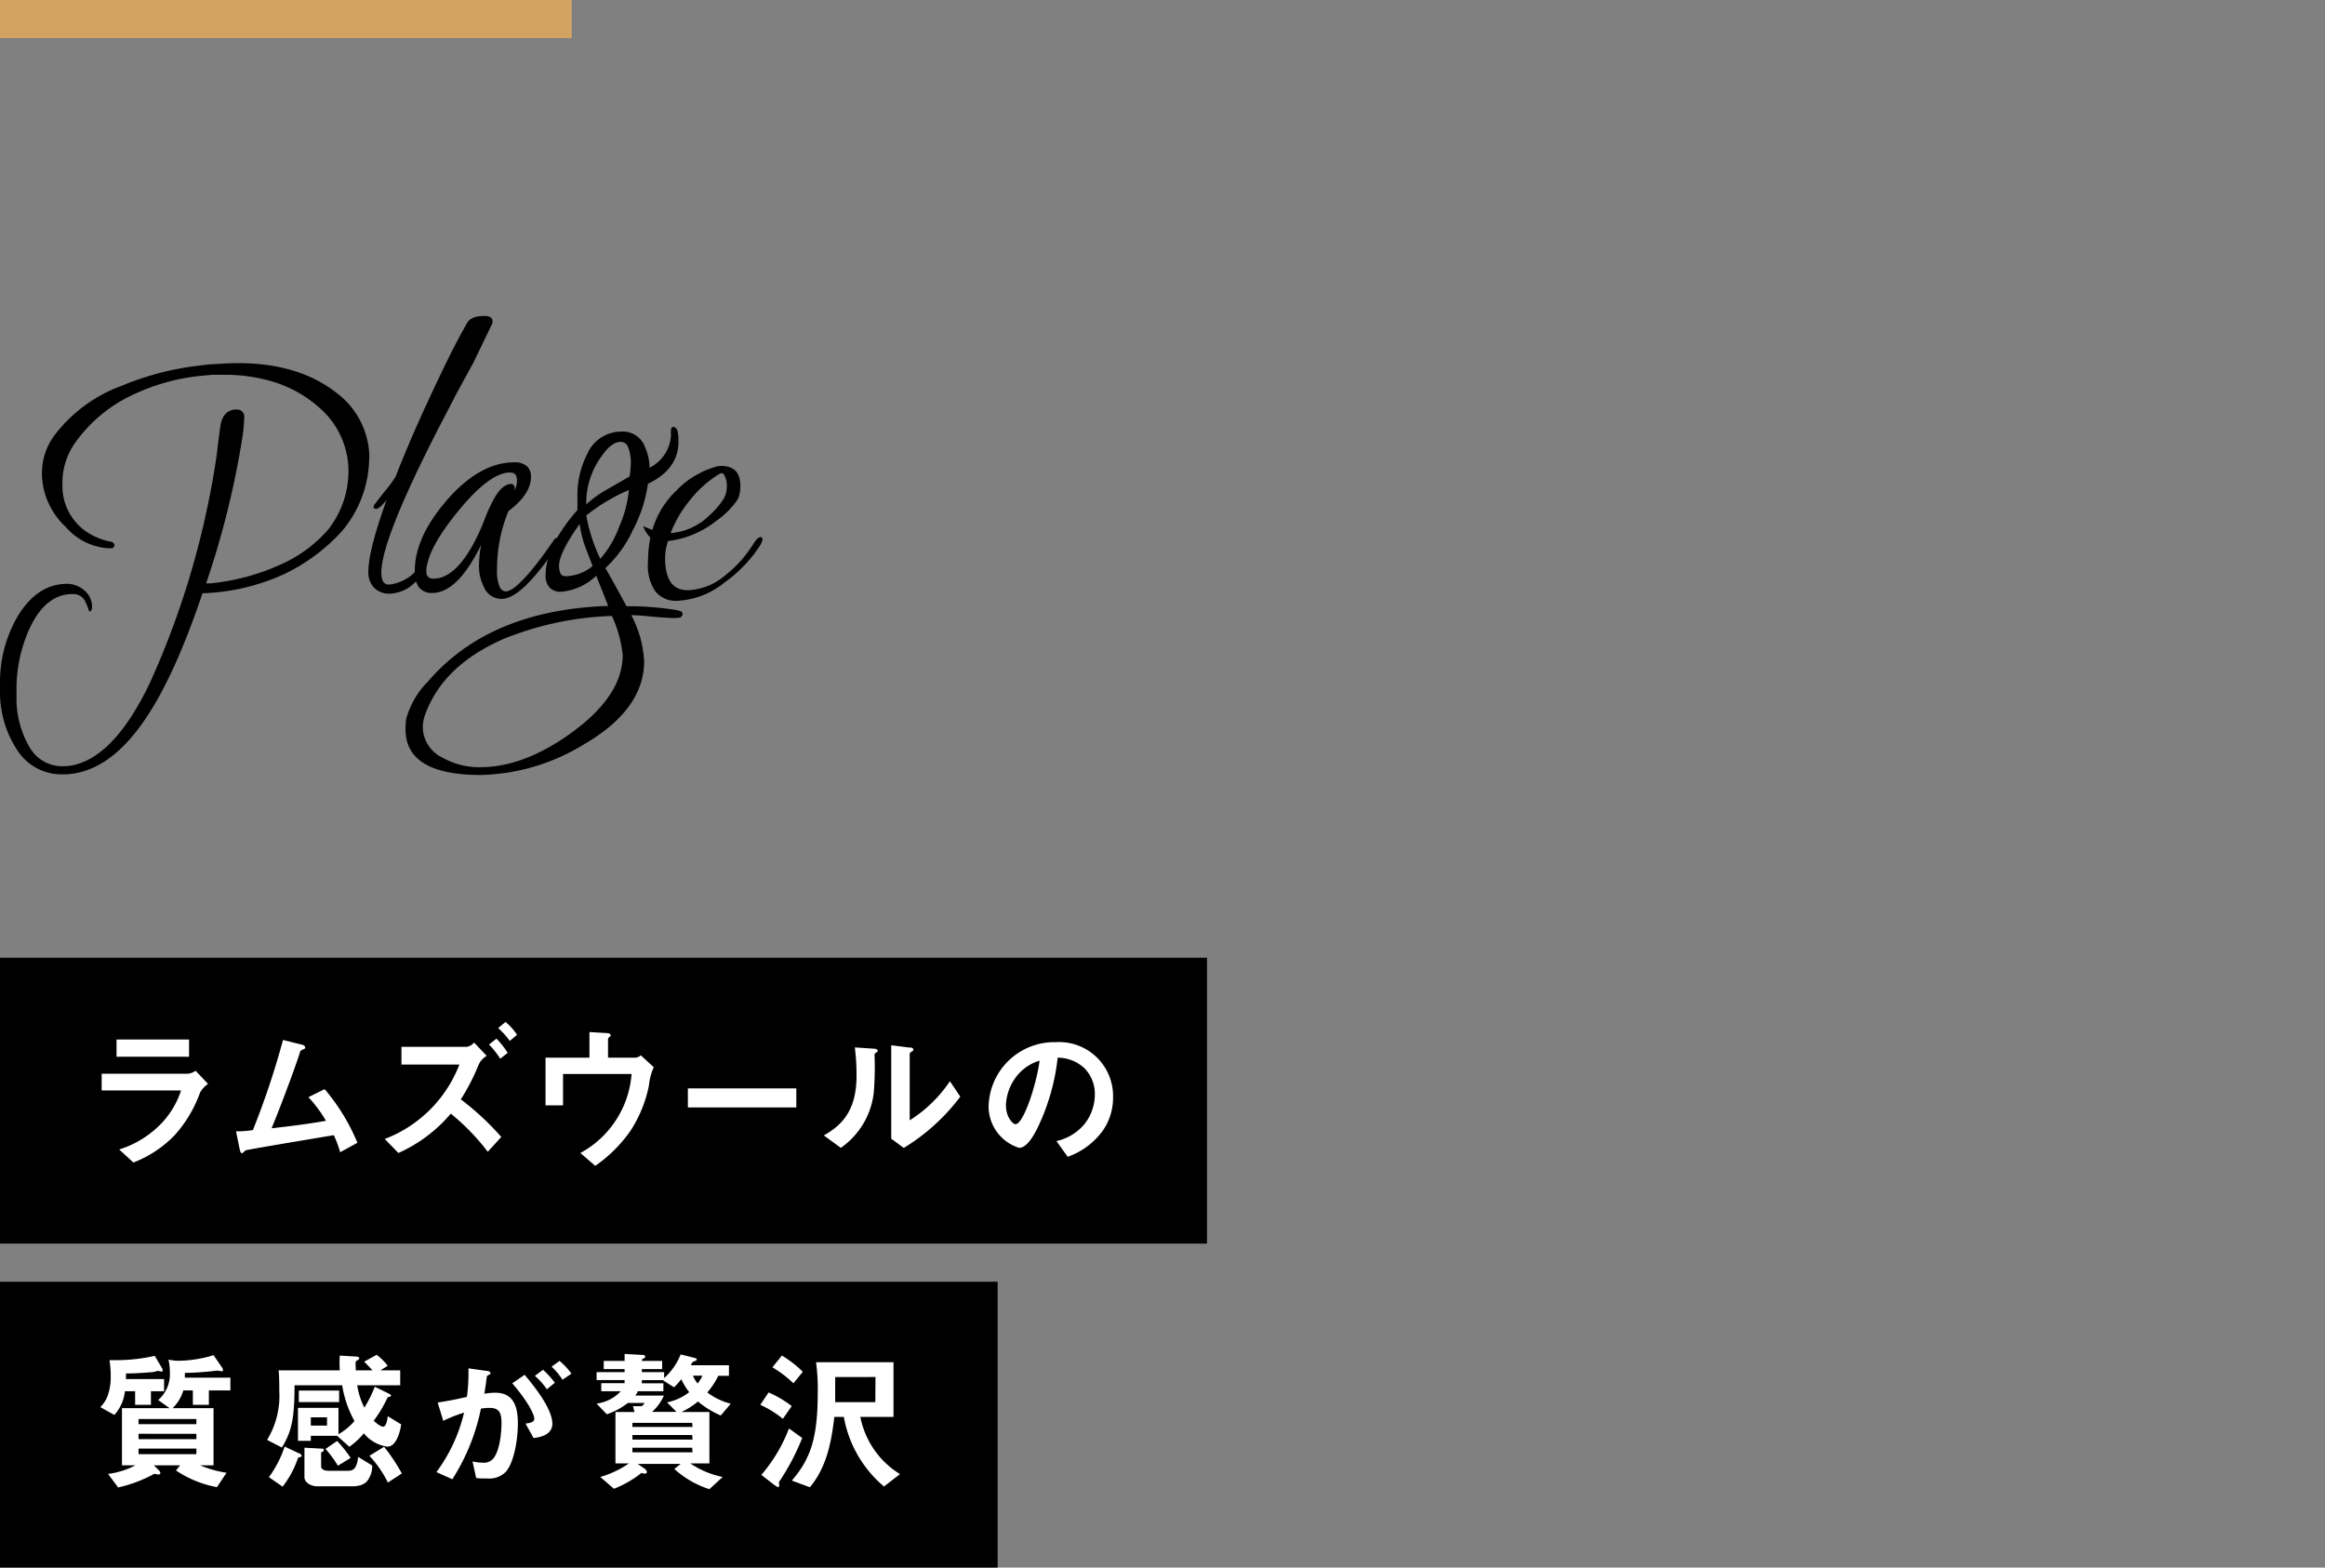 <svg id="レイヤー_1" data-name="レイヤー 1" xmlns="http://www.w3.org/2000/svg" viewBox="0 0 244 164.51"><rect x="0" y="0" width="244" height="164.51" fill="#808080" stroke="none"/><defs><style>.cls-1{fill:#d2a362;}.cls-2{fill:#fff;}</style></defs><title>商品title</title><rect class="cls-1" width="60" height="4"/><rect y="100.51" width="126.67" height="30"/><rect y="134.51" width="104.7" height="30"/><path class="cls-2" d="M21,114.65a13.54,13.54,0,0,1-2.64,4.45A12,12,0,0,1,14,122l-1.49-1.37A10.44,10.44,0,0,0,17,117.83a9.11,9.11,0,0,0,2-3.39H10.67v-1.76h9.08a1.78,1.78,0,0,0,.78-.31l1.3,1.38A2.73,2.73,0,0,0,21,114.65Zm-8.77-3.75v-1.81h7.61v1.81Z"/><path class="cls-2" d="M35.7,120.92a11.69,11.69,0,0,0-.67-1.79c-1.54.26-9.16,1.52-9.27,1.6l-.24.22a.14.14,0,0,1-.13.07c-.13,0-.17-.15-.24-.43l-.38-1.86c.38,0,.85,0,1.77-.13a84.57,84.57,0,0,0,3.16-9.46l1.89.47c.14,0,.44.14.44.3s0,.1-.3.26-.19.12-.34.56c-.84,2.48-2.19,6-2.89,7.68,2.27-.26,4-.48,5.71-.79a14.44,14.44,0,0,0-1.84-2.48l1.7-.84a21.06,21.06,0,0,1,3.44,5.63Z"/><path class="cls-2" d="M51.19,120.87a23.64,23.64,0,0,0-3.88-4,15.42,15.42,0,0,1-5.5,4.13l-1.43-1.47a13.58,13.58,0,0,0,7.83-7.81H42.13v-1.86H49a1.26,1.26,0,0,0,.75-.45l1.33,1.4a2,2,0,0,0-.88,1,21.47,21.47,0,0,1-1.84,3.56,28.89,28.89,0,0,1,4.25,3.95Zm1.31-9.76a8.8,8.8,0,0,0-1.18-1.49l.78-.62a8.89,8.89,0,0,1,1.18,1.49Zm1-1.87a8.34,8.34,0,0,0-1.22-1.35l.77-.64a5.86,5.86,0,0,1,1.21,1.35Z"/><path class="cls-2" d="M68.1,113.94a13.69,13.69,0,0,1-1.92,4.71,14.7,14.7,0,0,1-3.71,3.7L60.91,121a10.3,10.3,0,0,0,5.37-8.29H59.09V116H57.25v-5h4.61v-2.69l1.69.1c.34,0,.53.08.53.23s0,.08-.11.17-.16.18-.16.26V111h2.87a1,1,0,0,0,.57-.25L68.61,112A6.2,6.2,0,0,0,68.1,113.94Z"/><path class="cls-2" d="M72.19,116.22v-2H83.57v2Z"/><path class="cls-2" d="M91.89,110.5c-.11.1-.11.13-.11.21a33.33,33.33,0,0,1-.08,3.94,8.18,8.18,0,0,1-3.46,5.81l-1.78-1.3c1.54-.9,3.43-2.26,3.43-6.24a22.24,22.24,0,0,0-.18-3l1.94.13c.29,0,.46.07.46.24S92.08,110.34,91.89,110.5Zm3,10-1.36-1V109.7l1.86.23c.14,0,.45,0,.45.2s0,.12-.18.24-.19.18-.19.2v7a14.12,14.12,0,0,0,4.22-4.1l1.09,1.62A21.33,21.33,0,0,1,94.85,120.47Z"/><path class="cls-2" d="M115.78,118.59a7.71,7.71,0,0,1-3.73,2.81l-1.18-1.65a5.33,5.33,0,0,0,2.88-1.71,5,5,0,0,0,1.15-3.18,3.82,3.82,0,0,0-1.15-2.81A4.11,4.11,0,0,0,111,111a22.7,22.7,0,0,1-2,7.13c-.48,1-1.21,2.33-2.05,2.33a4.56,4.56,0,0,1-3.2-4.3,6.9,6.9,0,0,1,7.06-6.79,5.66,5.66,0,0,1,6,5.83A6,6,0,0,1,115.78,118.59Zm-8.61-6.17a5.23,5.23,0,0,0-1.6,3.56c0,1.29.74,2,1,2,.84,0,2.21-4.17,2.53-6.67A4.77,4.77,0,0,0,107.17,112.42Z"/><path class="cls-2" d="M15.84,146v1.43H14.18V146H13.11A4.38,4.38,0,0,1,12,148.49l-1.47-.82a3.37,3.37,0,0,0,.72-1.06,5.86,5.86,0,0,0,.37-2.22,10.65,10.65,0,0,0-.13-1.65l.45,0a18.32,18.32,0,0,0,4.3-.45l.72,1.22a.51.51,0,0,1,.11.3c0,.08,0,.13-.12.13l-.4-.08A4.57,4.57,0,0,1,16,144c-.16,0-1.37.13-2.78.14,0,.18,0,.27,0,.59h4V146Zm6.08-.08v1.51H20.24v-1.51h-1a4.36,4.36,0,0,1-1.12,1.86h4.29v6H21a11.73,11.73,0,0,0,2.77.78l-1,1.51a11.51,11.51,0,0,1-4.3-1.75l.43-.54H16.15l.56.56a.4.4,0,0,1,.12.26c0,.11-.11.14-.24.14a1.55,1.55,0,0,1-.38-.08,14.42,14.42,0,0,1-3.81,1.44l-1.06-1.42a8.44,8.44,0,0,0,2.87-.9H12.8v-6h5l-1.2-.85a3.63,3.63,0,0,0,1.23-2.9,6.12,6.12,0,0,0-.15-1.34l.73.11a11.64,11.64,0,0,0,2-.13,11.93,11.93,0,0,0,2-.45l.88,1.27a.55.55,0,0,1,.11.29c0,.13-.08.13-.14.13l-.39-.07c-.25,0-.61.07-.83.08-.69.07-1.66.15-2.64.16,0,.18,0,.32,0,.5h4.78v1.34Zm-1.31,3H14.54v.54h6.07Zm0,1.55H14.54v.56h6.07Zm0,1.55H14.54v.59h6.07Z"/><path class="cls-2" d="M40.64,151.82a3.94,3.94,0,0,1-2.46-1.4,7.45,7.45,0,0,1-1.52,1.41l-1.28-1.15H32.62v.53H31.27v-3.46h4.25v2.77a6.46,6.46,0,0,0,1.68-1.39,11.36,11.36,0,0,1-1.29-3.75h-5c0,3.44-.29,4.85-1.33,6.53l-1.55-.8a8.89,8.89,0,0,0,1.28-5.17c0-.67,0-1.41-.07-2.13h6.42a11.64,11.64,0,0,1,0-1.55l1.59.1c.28,0,.46.06.46.19s-.32.26-.37.32,0,.86,0,.94h1.75c-.24-.27-.45-.48-.87-.91l1.31-.72a6,6,0,0,1,1.16,1.15l-.76.48H42v1.57H37.49a7.58,7.58,0,0,0,.75,2.34,12.69,12.69,0,0,0,1.09-2.19l1.39.68c.31.15.32.21.32.26s-.11.11-.2.13-.15,0-.18.09a13.46,13.46,0,0,1-1.44,2.41c.26.24.7.62,1,.62s.43-.66.47-1.1l1.41.86C42.05,149.9,41.7,151.82,40.64,151.82Zm-9.09,1.07c-.22.06-.25.08-.28.13a10.31,10.31,0,0,1-1.61,3l-1.44-1a11.27,11.27,0,0,0,1.65-3.21l1.49.7c.1,0,.29.15.29.27S31.62,152.87,31.55,152.89Zm-.19-5.75v-1.21h4.23v1.21Zm7.33,8.05c-.14.24-.46.79-1.73.79H33.27c-.61,0-1.32-.39-1.32-.95v-3.1l1.67.09c.25,0,.35,0,.35.15s0,.13-.14.19-.13.08-.13.14v1.37c0,.44.56.48.75.48h2c.43,0,1,0,1.13-1.46l1.48.91A2.44,2.44,0,0,1,38.69,155.19Zm-4.37-6.45h-1.7v.87h1.7Zm1.14,5.08a11.11,11.11,0,0,0-1.3-1.76l1.22-.84A13.56,13.56,0,0,1,36.8,153Zm5.25,1.77a11.57,11.57,0,0,0-1.94-2.81l1.54-.95a19.87,19.87,0,0,1,1.86,2.8Z"/><path class="cls-2" d="M53,154.54a2.45,2.45,0,0,1-1.83.62c-.48,0-.91,0-1.2-.06l-.38-1.73a4.81,4.81,0,0,0,1.08.13,1.26,1.26,0,0,0,1.11-.45c.72-.9.85-2.91.85-3.68,0-1.23-.31-1.62-1.3-1.62a5.47,5.47,0,0,0-.86.08,21.7,21.7,0,0,1-3,7.41l-1.67-.75a17,17,0,0,0,2.9-6.24,14.32,14.32,0,0,0-2.18.86l-.59-1.92c1.22-.19,1.76-.3,3.07-.59a18.53,18.53,0,0,0,.16-3l1.92.27c.21,0,.39.11.39.24s0,.08-.18.18-.19.12-.22.33c-.08.64-.12.93-.24,1.65a6.4,6.4,0,0,1,1.16-.11c2.16,0,2.36,1.9,2.36,3.33C54.31,151.75,53.75,153.82,53,154.54Zm3-3.62-.85-1.52c.58-.08.92-.16.92-.54s-.61-1.72-2.31-3.69l1.3-.89c.73.88,2.91,3.45,2.91,5.15C57.94,150.65,56.56,150.84,56,150.92Zm1.39-5.12a6.86,6.86,0,0,0-1.26-1.41l.86-.64a9.9,9.9,0,0,1,1.24,1.36Zm1.64-1a6.59,6.59,0,0,0-1.14-1.37l.83-.61a7.06,7.06,0,0,1,1.25,1.34Z"/><path class="cls-2" d="M75.64,148.55a9.7,9.7,0,0,1-2.39-1.47,7.69,7.69,0,0,1-1.74,1.1h2.94v5.4h-2A9.39,9.39,0,0,0,75.84,155l-1.39,1.28a9.92,9.92,0,0,1-3.68-2.12l.66-.53h-4.5l.78.54a.52.52,0,0,1,.18.31.18.18,0,0,1-.21.17,1.13,1.13,0,0,1-.35-.08,11.33,11.33,0,0,1-2.9,1.67L63,155A10.41,10.41,0,0,0,66,153.58H64.59v-5.4h2l-.16-.61.87,0a.45.45,0,0,0,.32-.34H65.89a7.19,7.19,0,0,1-2.21,1.19l-1.07-1.12A4.17,4.17,0,0,0,65.15,146H63.1v-.84h2.45v-.33H62.61V144h2.94v-.32H63.36v-.86h2.19v-.73l1.83.1c.08,0,.33,0,.33.16s-.06.14-.19.22-.16.1-.16.25h2.13v.86H67.36V144H69.7v.62a6.51,6.51,0,0,0,1.73-2.48l1.41.35c.24.07.28.1.28.17a.13.13,0,0,1-.06.12s-.32.13-.37.16a1.58,1.58,0,0,0-.19.34h4v1.1H75.38a7.89,7.89,0,0,1-1.15,1.75,6.79,6.79,0,0,0,2.46,1.18Zm-3,.77H66.37v.43h6.31Zm0,1.28H66.37v.48h6.31Zm0,1.33H66.37v.48h6.31Zm-1.17-7.16a6,6,0,0,1-.74.82l-1.17-.75H67.36v.33h2.26V146H66.93a1.29,1.29,0,0,1-.26.46h3a5,5,0,0,1-1.24,1.71H71l-1-1a5.52,5.52,0,0,0,2.33-1.07A7.21,7.21,0,0,1,71.51,144.77Zm1.25-.4a3.25,3.25,0,0,0,.49.82,4,4,0,0,0,.51-.82Z"/><path class="cls-2" d="M82.16,148.9a10.54,10.54,0,0,0-2.37-1.47l.87-1.3a11.41,11.41,0,0,1,2.43,1.43Zm-.3,6.47c-.1.14-.12.19-.12.24s.05.24.05.29-.06.16-.14.16-.27-.15-.4-.23l-1.35-1.05a16.38,16.38,0,0,0,2.9-4.87l1.39,1A24.59,24.59,0,0,1,81.86,155.37Zm1.41-10.2a12.31,12.31,0,0,0-2.21-1.68l1-1.23a11.59,11.59,0,0,1,2.19,1.7ZM92.77,156a12.35,12.35,0,0,1-4.21-7.3h-1c-.34,2.92-.88,5.33-2.56,7.38l-1.9-.7c2-2.32,2.72-4.52,2.72-9.29a20.47,20.47,0,0,0-.18-3.13h8.13v5.74H90.29a9.09,9.09,0,0,0,4.16,6Zm-.89-11.49H87.65c0,.43,0,2.45,0,2.64h4.21Z"/><path d="M38.76,47.85a8.55,8.55,0,0,0-3.36-6.56q-4-3.18-10.41-3.18-.84,0-1.71.06l-1.09.06c-.22,0-1.22.13-1.22.13a29.84,29.84,0,0,0-8.18,2.12,15.54,15.54,0,0,0-7.13,5.28A6.64,6.64,0,0,0,4.4,49.63c0,.08,0,.17,0,.25a7.81,7.81,0,0,0,2.5,5.42,6.44,6.44,0,0,0,4.39,2.23h.37a.34.34,0,0,0,.25-.08A.32.32,0,0,0,12,57.2h0c0-.18-.15-.28-.32-.34A6.53,6.53,0,0,1,10,56.32a5.8,5.8,0,0,1-3.45-5.43v-.27a7.22,7.22,0,0,1,1.35-4.17,15.35,15.35,0,0,1,6-5,21.75,21.75,0,0,1,7.08-2h0c.14,0,1.26-.12,1.27-.12.43,0,.85,0,1.28,0a17.42,17.42,0,0,1,4.81.64,13,13,0,0,1,5.38,3,8.82,8.82,0,0,1,2.85,6.23v.29a9.92,9.92,0,0,1-2.18,6.15,14.26,14.26,0,0,1-4.89,3.58,23.28,23.28,0,0,1-7.39,2l-.48,0a91.62,91.62,0,0,0,3.81-15.34,17.28,17.28,0,0,0,.19-2v-.1a.73.73,0,0,0-.79-.8h-.09c-.89,0-1.46.66-1.62,1.71-.18,1.33-.3,2.25-.35,2.78-.22,1.61-.51,3.28-.86,5A88.7,88.7,0,0,1,15.7,71.73C13,77.36,10,80.22,6.87,80.41h-.3a3.94,3.94,0,0,1-3.47-2,10.11,10.11,0,0,1-1.37-5.16c0-.22,0-.45,0-.68A15.58,15.58,0,0,1,3,66.18c1.1-2.47,2.55-3.72,4.35-3.83h.2a1.36,1.36,0,0,1,1.37.72c.2.42.33.73.41,1l.05.12.11-.06c.14-.07.17-.23.17-.4v-.05a2.25,2.25,0,0,0-.94-1.83,2.76,2.76,0,0,0-1.68-.58H6.89C4.72,61.34,3,62.63,1.67,65A13.84,13.84,0,0,0,0,71.87c0,.22,0,.45,0,.67A11,11,0,0,0,2,79a5.48,5.48,0,0,0,4.55,2.26H7c5.87-.37,10.26-7.16,14.25-19a22.28,22.28,0,0,0,8.55-2,19.6,19.6,0,0,0,6.05-4.48,12,12,0,0,0,2.89-7.58C38.77,48.07,38.76,48,38.76,47.85Zm41.08,8.52c-.26,0-.46.24-.73.63a12.51,12.51,0,0,1-2.91,3.3,6.44,6.44,0,0,1-4,1.64c-1.6,0-2.38-1.06-2.4-3.35a5.46,5.46,0,0,1,.31-1.81,10.05,10.05,0,0,0,5-2.07,8.93,8.93,0,0,0,2.13-2.05,2.25,2.25,0,0,0,.27-.46,1.17,1.17,0,0,0,.09-.33,3.23,3.23,0,0,0,.1-.82c0-1.3-.5-2.09-1.88-2.15a2.87,2.87,0,0,0-.6.05c-.28.08-.58.18-.91.31a5.52,5.52,0,0,0-.93.43,8.53,8.53,0,0,0-2.34,1.74,9.35,9.35,0,0,0-2.58,4.18l-.71-.28-.28-.13.14.29a3,3,0,0,0,.64.91A14.65,14.65,0,0,0,68,59.1a4.74,4.74,0,0,0,.77,2.95,2.74,2.74,0,0,0,2.31,1h0A8.49,8.49,0,0,0,76,61.16a14.45,14.45,0,0,0,3.68-3.78,2.07,2.07,0,0,0,.35-.81C80,56.51,80,56.37,79.84,56.37Zm-7.48-3.82a11.68,11.68,0,0,1,2.8-2.6,2.06,2.06,0,0,1,.6-.31h0c.07,0,.22.12.33.38a2.3,2.3,0,0,1,.19.91A2.84,2.84,0,0,1,76,52.25a7.67,7.67,0,0,1-1.53,1.81,6.39,6.39,0,0,1-4.09,1.88A12.48,12.48,0,0,1,72.36,52.55ZM70.86,64a31.88,31.88,0,0,0-5.11-.38q-1.44-2.68-2.22-4a12.55,12.55,0,0,0,2.89-4A14.79,14.79,0,0,0,68,50.77c2.11-1,3.2-2.49,3.2-4.39,0-1-.09-1.53-.54-1.58-.16,0-.2.14-.24.27a3.13,3.13,0,0,0,0,.59,4.06,4.06,0,0,1-2.26,3.43v-.23A5.12,5.12,0,0,0,67.72,47a2.47,2.47,0,0,0-2.5-1.71,3.92,3.92,0,0,0-3.62,2.41,9.41,9.41,0,0,0-1,4.46v1.37a18,18,0,0,0-2.14,2.92c-.18,0-.3.16-.44.38-2.41,3.51-4.13,5.25-4.93,5.23-.3,0-.51-.16-.68-.53a4.31,4.31,0,0,1-.25-1.75,16.05,16.05,0,0,1,1.19-6.13c1.56-1.18,2.37-2.37,2.37-3.59a1.47,1.47,0,0,0-.45-1.16,1.94,1.94,0,0,0-1.3-.38c-2.39,0-4.74,1.31-7,3.89s-3.44,5.09-3.44,7.5a.71.71,0,0,0,0,.14,4.54,4.54,0,0,1-2.69,1.3c-.55,0-.81-.36-.82-1.27,0-2.3,2-7.31,5.93-15,1-1.93,1.61-3.09,1.81-3.49s1.92-3.52,1.92-3.53l2-4.14a.73.73,0,0,0,0-.26c0-.36-.37-.5-.87-.5-.92,0-1.54.25-1.82.78-.78,1.4-1.49,2.74-2.1,4q-2.22,4.56-3.9,8.47c-.59,1.4-1.08,2.6-1.47,3.61a14.37,14.37,0,0,1-1.2,1.62c-.37.46-.64.81-.82,1.05s-.27.33-.29.47a.21.21,0,0,0,.24.24c.29,0,.62-.33,1.12-.92q-1.9,5.26-1.91,7.47a2.33,2.33,0,0,0,.56,1.69A2.22,2.22,0,0,0,41,62.3,3.93,3.93,0,0,0,43.66,61a2.06,2.06,0,0,0,.31.63,1.66,1.66,0,0,0,1.38.6c1.81,0,3.51-1.72,5.15-5.06a11.54,11.54,0,0,0-.23,2.17,4.79,4.79,0,0,0,.52,2.28,2,2,0,0,0,1.85,1.23h0c1.25,0,2.84-1.4,4.85-4.14a6.36,6.36,0,0,0-.23,1.64,1.85,1.85,0,0,0,.41,1.3,1.53,1.53,0,0,0,1.21.45,6,6,0,0,0,3.69-1.68l1.26,3.17Q51.39,64,44.93,71.5a9,9,0,0,0-2.29,3.91,6.84,6.84,0,0,0-.08,1.15c0,3.19,2.69,4.77,7.86,4.77a21.56,21.56,0,0,0,10.84-3.2c4.21-2.44,6.34-5.36,6.34-8.74a11.53,11.53,0,0,0-1.35-4.83q.78,0,2.19.15c1.07.1,1.86.15,2.4.15s.77-.1.79-.41S71.31,64.1,70.86,64ZM51.2,53.64v0l-.32.79c-.06.17-.13.33-.17.46l-.06.14,0,0h0s0,0,0,0C49,59,47.19,60.74,45.52,60.72a.67.67,0,0,1-.78-.68v0l0,0v0s0-.06,0-.11a2.64,2.64,0,0,1,.1-.72c.3-1.42,1.36-3.27,3.23-5.55,2.22-2.73,4.05-4.07,5.43-4.07h0c.54,0,.74.24.76.85a2.5,2.5,0,0,1-.24,1c0-.06,0-.11,0-.16,0-.26-.12-.49-.37-.49-.51,0-1.08.38-1.58,1.18C51.72,52.5,51.36,53.31,51.2,53.64Zm10.72-3.37a8.25,8.25,0,0,1,1.22-2.4c.69-1,1.35-1.5,2-1.5h0a.81.81,0,0,1,.77.55,4.29,4.29,0,0,1,.29,1.81A11.63,11.63,0,0,1,66.08,50l-2.42,1.39a11.26,11.26,0,0,0-2.13,1.54v-.23A7.65,7.65,0,0,1,61.92,50.27Zm-2.56,10.2c-.45,0-.67-.29-.69-1.1S59.38,57,60.83,55a12.26,12.26,0,0,0,.51,2.17c.11.3.4,1.05.85,2.23A4.52,4.52,0,0,1,59.36,60.47Zm2.17-6.38A19.61,19.61,0,0,1,66,51.42a12.19,12.19,0,0,1-1,3.8,10.46,10.46,0,0,1-2,3.42A17.36,17.36,0,0,1,61.53,54.09ZM60,76.88c-3.36,2.43-6.55,3.63-9.56,3.63a7.72,7.72,0,0,1-4-1,3.59,3.59,0,0,1-2.07-3.22,4.13,4.13,0,0,1,.28-1.39c1.28-3.42,4-6,8.18-7.84a33.08,33.08,0,0,1,11.39-2.42,13.22,13.22,0,0,1,1.13,4.08C65.36,71.55,63.58,74.28,60,76.88Z"/></svg>